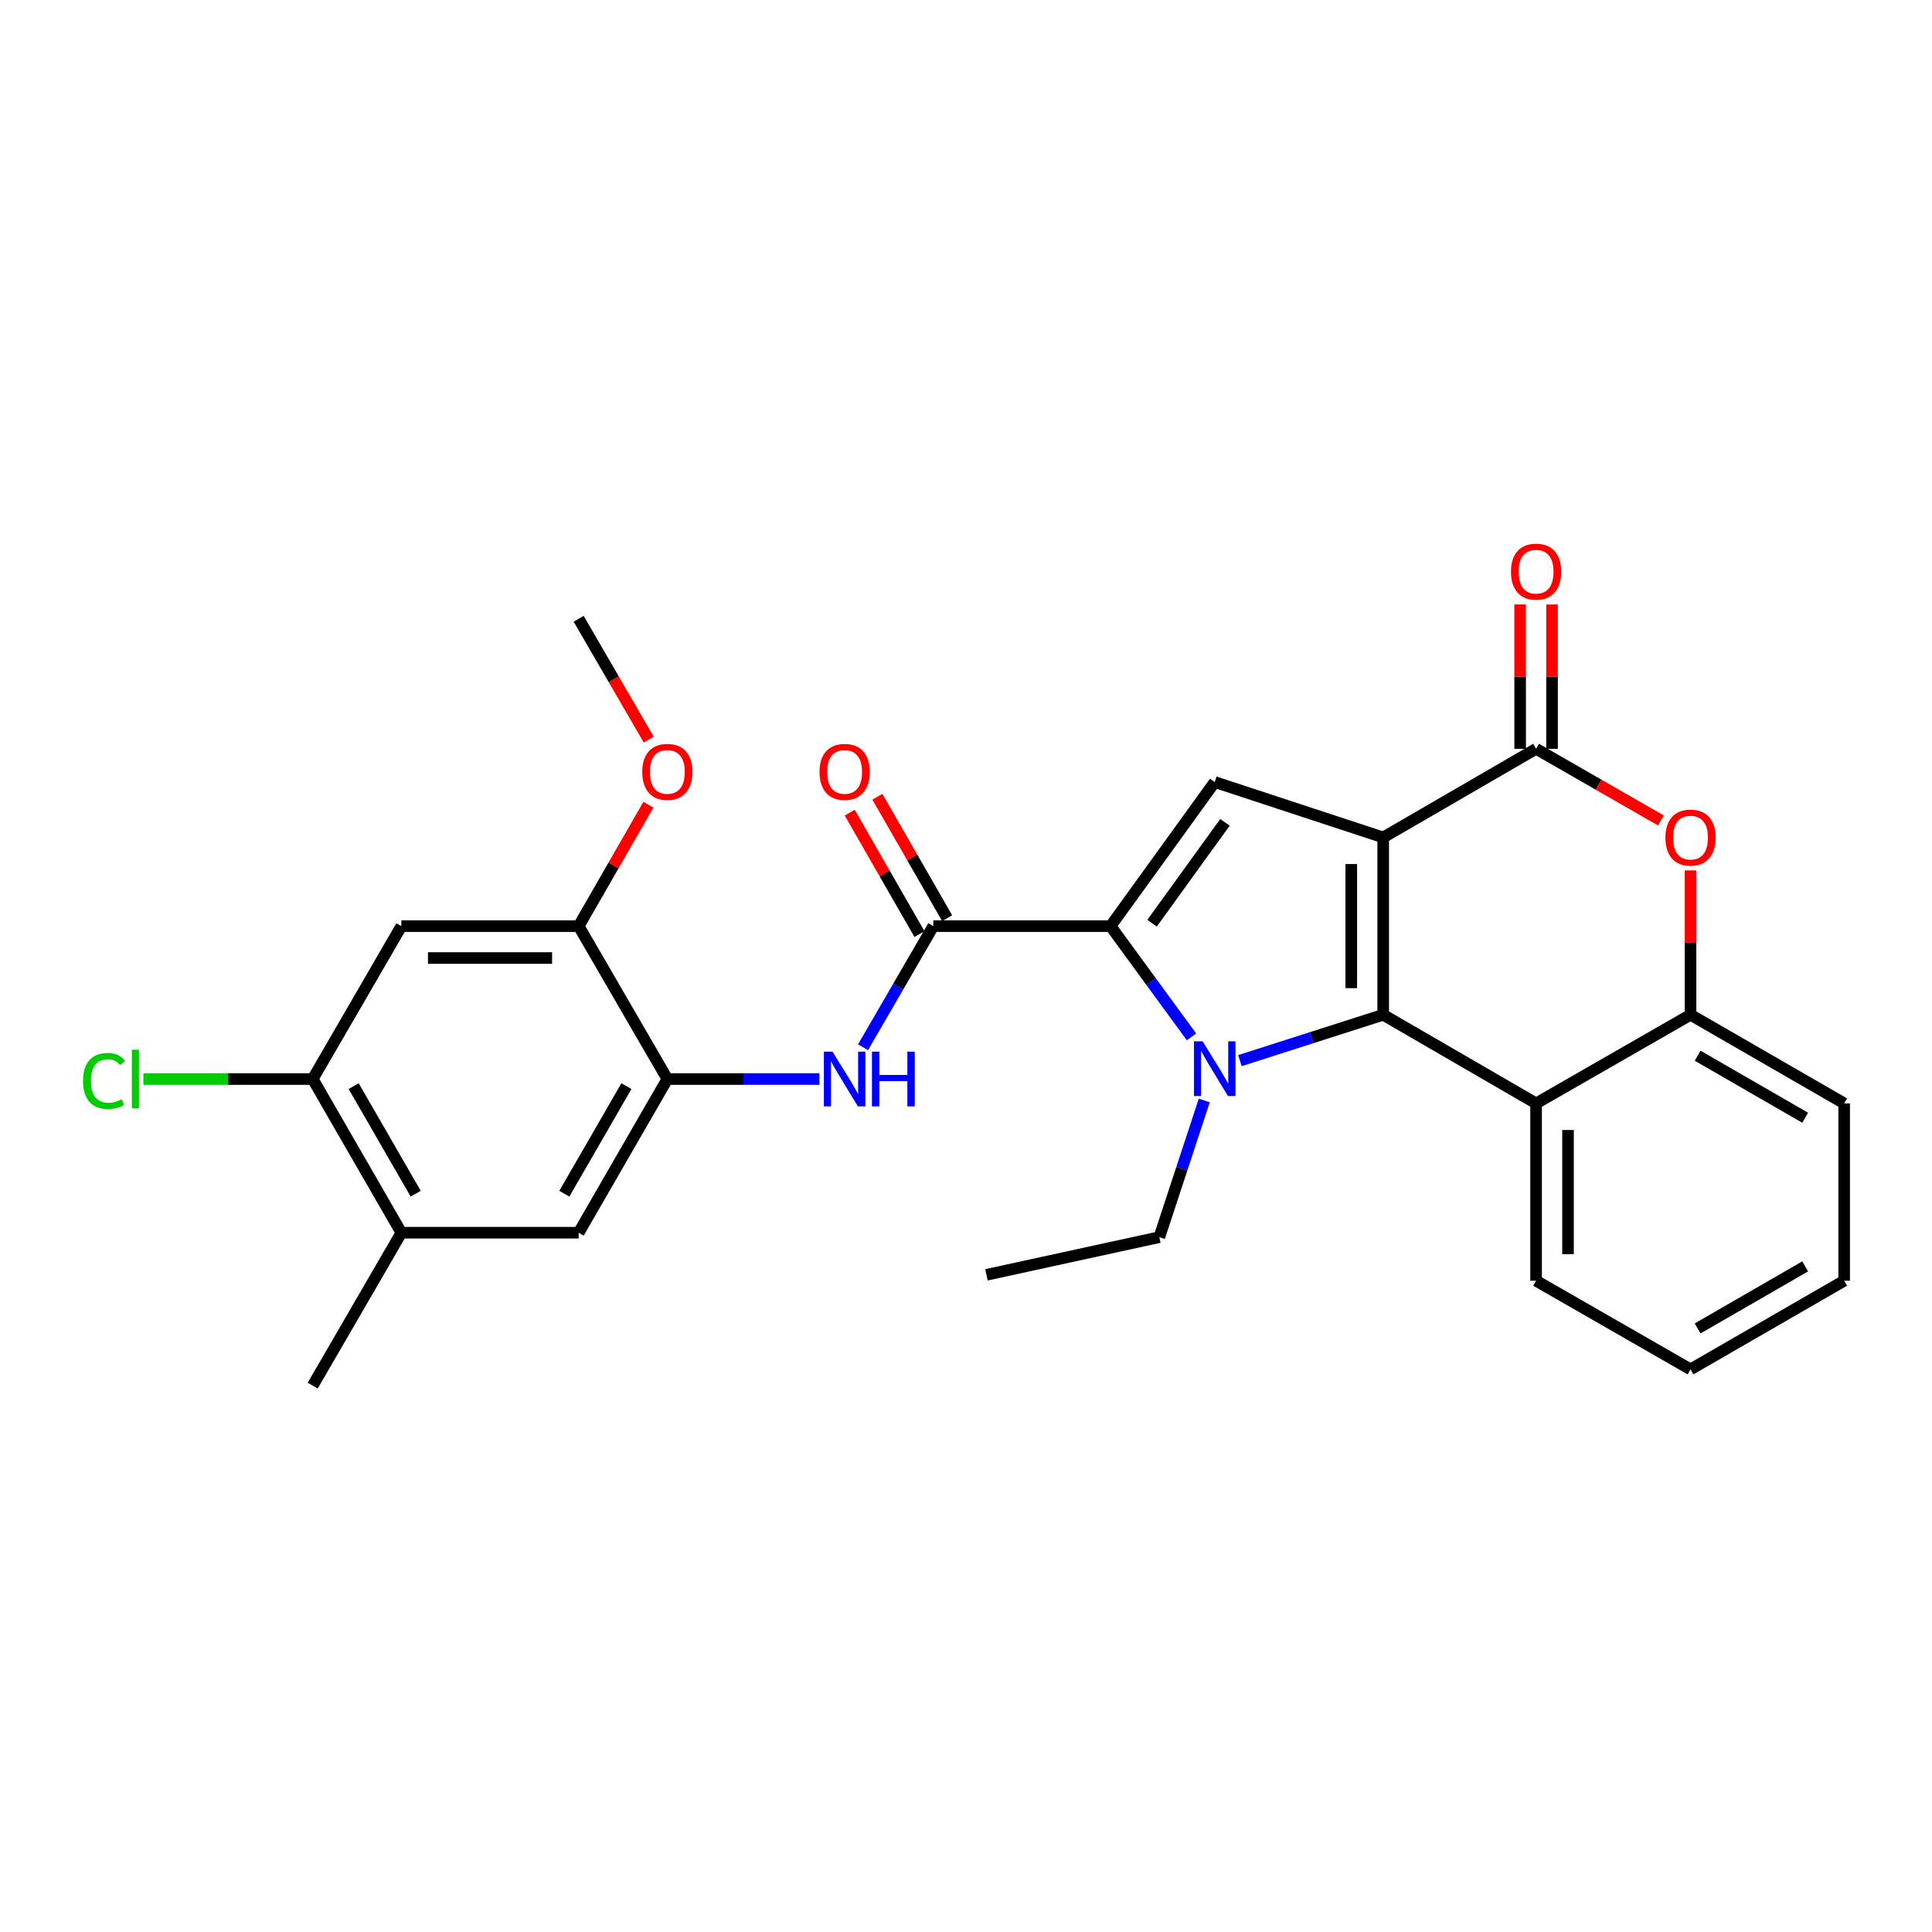 <?xml version='1.0' encoding='iso-8859-1'?>
<svg version='1.1' baseProfile='full'
              xmlns='http://www.w3.org/2000/svg'
                      xmlns:rdkit='http://www.rdkit.org/xml'
                      xmlns:xlink='http://www.w3.org/1999/xlink'
                  xml:space='preserve'
width='1000px' height='1000px' viewBox='0 0 1000 1000'>
<!-- END OF HEADER -->
<rect style='opacity:1.0;fill:#FFFFFF;stroke:none' width='1000' height='1000' x='0' y='0'> </rect>
<path class='bond-0' d='M 715.938,433.462 L 715.938,525.242' style='fill:none;fill-rule:evenodd;stroke:#000000;stroke-width:6px;stroke-linecap:butt;stroke-linejoin:miter;stroke-opacity:1' />
<path class='bond-0' d='M 699.42,447.229 L 699.42,511.475' style='fill:none;fill-rule:evenodd;stroke:#000000;stroke-width:6px;stroke-linecap:butt;stroke-linejoin:miter;stroke-opacity:1' />
<path class='bond-3' d='M 715.938,433.462 L 795.082,387.581' style='fill:none;fill-rule:evenodd;stroke:#000000;stroke-width:6px;stroke-linecap:butt;stroke-linejoin:miter;stroke-opacity:1' />
<path class='bond-4' d='M 715.938,433.462 L 628.746,404.787' style='fill:none;fill-rule:evenodd;stroke:#000000;stroke-width:6px;stroke-linecap:butt;stroke-linejoin:miter;stroke-opacity:1' />
<path class='bond-1' d='M 715.938,525.242 L 678.856,537.114' style='fill:none;fill-rule:evenodd;stroke:#000000;stroke-width:6px;stroke-linecap:butt;stroke-linejoin:miter;stroke-opacity:1' />
<path class='bond-1' d='M 678.856,537.114 L 641.774,548.985' style='fill:none;fill-rule:evenodd;stroke:#0000FF;stroke-width:6px;stroke-linecap:butt;stroke-linejoin:miter;stroke-opacity:1' />
<path class='bond-6' d='M 715.938,525.242 L 795.082,571.123' style='fill:none;fill-rule:evenodd;stroke:#000000;stroke-width:6px;stroke-linecap:butt;stroke-linejoin:miter;stroke-opacity:1' />
<path class='bond-18' d='M 623.334,569.611 L 611.702,604.979' style='fill:none;fill-rule:evenodd;stroke:#0000FF;stroke-width:6px;stroke-linecap:butt;stroke-linejoin:miter;stroke-opacity:1' />
<path class='bond-18' d='M 611.702,604.979 L 600.07,640.348' style='fill:none;fill-rule:evenodd;stroke:#000000;stroke-width:6px;stroke-linecap:butt;stroke-linejoin:miter;stroke-opacity:1' />
<path class='bond-28' d='M 616.73,536.711 L 595.778,508.036' style='fill:none;fill-rule:evenodd;stroke:#0000FF;stroke-width:6px;stroke-linecap:butt;stroke-linejoin:miter;stroke-opacity:1' />
<path class='bond-28' d='M 595.778,508.036 L 574.826,479.361' style='fill:none;fill-rule:evenodd;stroke:#000000;stroke-width:6px;stroke-linecap:butt;stroke-linejoin:miter;stroke-opacity:1' />
<path class='bond-2' d='M 574.826,479.361 L 628.746,404.787' style='fill:none;fill-rule:evenodd;stroke:#000000;stroke-width:6px;stroke-linecap:butt;stroke-linejoin:miter;stroke-opacity:1' />
<path class='bond-2' d='M 596.299,477.853 L 634.043,425.65' style='fill:none;fill-rule:evenodd;stroke:#000000;stroke-width:6px;stroke-linecap:butt;stroke-linejoin:miter;stroke-opacity:1' />
<path class='bond-5' d='M 574.826,479.361 L 483.074,479.361' style='fill:none;fill-rule:evenodd;stroke:#000000;stroke-width:6px;stroke-linecap:butt;stroke-linejoin:miter;stroke-opacity:1' />
<path class='bond-7' d='M 795.082,387.581 L 827.397,406.13' style='fill:none;fill-rule:evenodd;stroke:#000000;stroke-width:6px;stroke-linecap:butt;stroke-linejoin:miter;stroke-opacity:1' />
<path class='bond-7' d='M 827.397,406.13 L 859.711,424.678' style='fill:none;fill-rule:evenodd;stroke:#FF0000;stroke-width:6px;stroke-linecap:butt;stroke-linejoin:miter;stroke-opacity:1' />
<path class='bond-16' d='M 803.341,387.581 L 803.341,350.223' style='fill:none;fill-rule:evenodd;stroke:#000000;stroke-width:6px;stroke-linecap:butt;stroke-linejoin:miter;stroke-opacity:1' />
<path class='bond-16' d='M 803.341,350.223 L 803.341,312.865' style='fill:none;fill-rule:evenodd;stroke:#FF0000;stroke-width:6px;stroke-linecap:butt;stroke-linejoin:miter;stroke-opacity:1' />
<path class='bond-16' d='M 786.823,387.581 L 786.823,350.223' style='fill:none;fill-rule:evenodd;stroke:#000000;stroke-width:6px;stroke-linecap:butt;stroke-linejoin:miter;stroke-opacity:1' />
<path class='bond-16' d='M 786.823,350.223 L 786.823,312.865' style='fill:none;fill-rule:evenodd;stroke:#FF0000;stroke-width:6px;stroke-linecap:butt;stroke-linejoin:miter;stroke-opacity:1' />
<path class='bond-8' d='M 483.074,479.361 L 464.897,510.71' style='fill:none;fill-rule:evenodd;stroke:#000000;stroke-width:6px;stroke-linecap:butt;stroke-linejoin:miter;stroke-opacity:1' />
<path class='bond-8' d='M 464.897,510.71 L 446.72,542.059' style='fill:none;fill-rule:evenodd;stroke:#0000FF;stroke-width:6px;stroke-linecap:butt;stroke-linejoin:miter;stroke-opacity:1' />
<path class='bond-17' d='M 490.236,475.249 L 472.19,443.823' style='fill:none;fill-rule:evenodd;stroke:#000000;stroke-width:6px;stroke-linecap:butt;stroke-linejoin:miter;stroke-opacity:1' />
<path class='bond-17' d='M 472.19,443.823 L 454.144,412.397' style='fill:none;fill-rule:evenodd;stroke:#FF0000;stroke-width:6px;stroke-linecap:butt;stroke-linejoin:miter;stroke-opacity:1' />
<path class='bond-17' d='M 475.912,483.474 L 457.867,452.048' style='fill:none;fill-rule:evenodd;stroke:#000000;stroke-width:6px;stroke-linecap:butt;stroke-linejoin:miter;stroke-opacity:1' />
<path class='bond-17' d='M 457.867,452.048 L 439.821,420.622' style='fill:none;fill-rule:evenodd;stroke:#FF0000;stroke-width:6px;stroke-linecap:butt;stroke-linejoin:miter;stroke-opacity:1' />
<path class='bond-21' d='M 795.082,571.123 L 795.082,662.903' style='fill:none;fill-rule:evenodd;stroke:#000000;stroke-width:6px;stroke-linecap:butt;stroke-linejoin:miter;stroke-opacity:1' />
<path class='bond-21' d='M 811.599,584.89 L 811.599,649.136' style='fill:none;fill-rule:evenodd;stroke:#000000;stroke-width:6px;stroke-linecap:butt;stroke-linejoin:miter;stroke-opacity:1' />
<path class='bond-29' d='M 795.082,571.123 L 875.016,525.242' style='fill:none;fill-rule:evenodd;stroke:#000000;stroke-width:6px;stroke-linecap:butt;stroke-linejoin:miter;stroke-opacity:1' />
<path class='bond-9' d='M 875.016,450.517 L 875.016,487.879' style='fill:none;fill-rule:evenodd;stroke:#FF0000;stroke-width:6px;stroke-linecap:butt;stroke-linejoin:miter;stroke-opacity:1' />
<path class='bond-9' d='M 875.016,487.879 L 875.016,525.242' style='fill:none;fill-rule:evenodd;stroke:#000000;stroke-width:6px;stroke-linecap:butt;stroke-linejoin:miter;stroke-opacity:1' />
<path class='bond-10' d='M 424.15,558.506 L 384.786,558.506' style='fill:none;fill-rule:evenodd;stroke:#0000FF;stroke-width:6px;stroke-linecap:butt;stroke-linejoin:miter;stroke-opacity:1' />
<path class='bond-10' d='M 384.786,558.506 L 345.422,558.506' style='fill:none;fill-rule:evenodd;stroke:#000000;stroke-width:6px;stroke-linecap:butt;stroke-linejoin:miter;stroke-opacity:1' />
<path class='bond-22' d='M 875.016,525.242 L 954.545,571.123' style='fill:none;fill-rule:evenodd;stroke:#000000;stroke-width:6px;stroke-linecap:butt;stroke-linejoin:miter;stroke-opacity:1' />
<path class='bond-22' d='M 878.691,546.431 L 934.362,578.548' style='fill:none;fill-rule:evenodd;stroke:#000000;stroke-width:6px;stroke-linecap:butt;stroke-linejoin:miter;stroke-opacity:1' />
<path class='bond-12' d='M 345.422,558.506 L 299.523,479.361' style='fill:none;fill-rule:evenodd;stroke:#000000;stroke-width:6px;stroke-linecap:butt;stroke-linejoin:miter;stroke-opacity:1' />
<path class='bond-14' d='M 345.422,558.506 L 299.523,638.054' style='fill:none;fill-rule:evenodd;stroke:#000000;stroke-width:6px;stroke-linecap:butt;stroke-linejoin:miter;stroke-opacity:1' />
<path class='bond-14' d='M 324.231,562.183 L 292.102,617.867' style='fill:none;fill-rule:evenodd;stroke:#000000;stroke-width:6px;stroke-linecap:butt;stroke-linejoin:miter;stroke-opacity:1' />
<path class='bond-11' d='M 207.752,479.361 L 299.523,479.361' style='fill:none;fill-rule:evenodd;stroke:#000000;stroke-width:6px;stroke-linecap:butt;stroke-linejoin:miter;stroke-opacity:1' />
<path class='bond-11' d='M 221.518,495.878 L 285.758,495.878' style='fill:none;fill-rule:evenodd;stroke:#000000;stroke-width:6px;stroke-linecap:butt;stroke-linejoin:miter;stroke-opacity:1' />
<path class='bond-31' d='M 207.752,479.361 L 161.862,558.506' style='fill:none;fill-rule:evenodd;stroke:#000000;stroke-width:6px;stroke-linecap:butt;stroke-linejoin:miter;stroke-opacity:1' />
<path class='bond-20' d='M 299.523,479.361 L 317.572,447.936' style='fill:none;fill-rule:evenodd;stroke:#000000;stroke-width:6px;stroke-linecap:butt;stroke-linejoin:miter;stroke-opacity:1' />
<path class='bond-20' d='M 317.572,447.936 L 335.622,416.51' style='fill:none;fill-rule:evenodd;stroke:#FF0000;stroke-width:6px;stroke-linecap:butt;stroke-linejoin:miter;stroke-opacity:1' />
<path class='bond-13' d='M 161.862,558.506 L 207.752,638.054' style='fill:none;fill-rule:evenodd;stroke:#000000;stroke-width:6px;stroke-linecap:butt;stroke-linejoin:miter;stroke-opacity:1' />
<path class='bond-13' d='M 183.053,562.184 L 215.176,617.868' style='fill:none;fill-rule:evenodd;stroke:#000000;stroke-width:6px;stroke-linecap:butt;stroke-linejoin:miter;stroke-opacity:1' />
<path class='bond-19' d='M 161.862,558.506 L 118.044,558.506' style='fill:none;fill-rule:evenodd;stroke:#000000;stroke-width:6px;stroke-linecap:butt;stroke-linejoin:miter;stroke-opacity:1' />
<path class='bond-19' d='M 118.044,558.506 L 74.226,558.506' style='fill:none;fill-rule:evenodd;stroke:#00CC00;stroke-width:6px;stroke-linecap:butt;stroke-linejoin:miter;stroke-opacity:1' />
<path class='bond-15' d='M 299.523,638.054 L 207.752,638.054' style='fill:none;fill-rule:evenodd;stroke:#000000;stroke-width:6px;stroke-linecap:butt;stroke-linejoin:miter;stroke-opacity:1' />
<path class='bond-23' d='M 207.752,638.054 L 161.862,717.198' style='fill:none;fill-rule:evenodd;stroke:#000000;stroke-width:6px;stroke-linecap:butt;stroke-linejoin:miter;stroke-opacity:1' />
<path class='bond-25' d='M 600.07,640.348 L 510.593,659.847' style='fill:none;fill-rule:evenodd;stroke:#000000;stroke-width:6px;stroke-linecap:butt;stroke-linejoin:miter;stroke-opacity:1' />
<path class='bond-24' d='M 335.793,382.838 L 317.658,351.561' style='fill:none;fill-rule:evenodd;stroke:#FF0000;stroke-width:6px;stroke-linecap:butt;stroke-linejoin:miter;stroke-opacity:1' />
<path class='bond-24' d='M 317.658,351.561 L 299.523,320.283' style='fill:none;fill-rule:evenodd;stroke:#000000;stroke-width:6px;stroke-linecap:butt;stroke-linejoin:miter;stroke-opacity:1' />
<path class='bond-26' d='M 795.082,662.903 L 875.016,708.784' style='fill:none;fill-rule:evenodd;stroke:#000000;stroke-width:6px;stroke-linecap:butt;stroke-linejoin:miter;stroke-opacity:1' />
<path class='bond-27' d='M 954.545,571.123 L 954.545,662.903' style='fill:none;fill-rule:evenodd;stroke:#000000;stroke-width:6px;stroke-linecap:butt;stroke-linejoin:miter;stroke-opacity:1' />
<path class='bond-30' d='M 875.016,708.784 L 954.545,662.903' style='fill:none;fill-rule:evenodd;stroke:#000000;stroke-width:6px;stroke-linecap:butt;stroke-linejoin:miter;stroke-opacity:1' />
<path class='bond-30' d='M 878.691,687.595 L 934.362,655.478' style='fill:none;fill-rule:evenodd;stroke:#000000;stroke-width:6px;stroke-linecap:butt;stroke-linejoin:miter;stroke-opacity:1' />
<path  class='atom-2' d='M 622.486 538.996
L 631.766 553.996
Q 632.686 555.476, 634.166 558.156
Q 635.646 560.836, 635.726 560.996
L 635.726 538.996
L 639.486 538.996
L 639.486 567.316
L 635.606 567.316
L 625.646 550.916
Q 624.486 548.996, 623.246 546.796
Q 622.046 544.596, 621.686 543.916
L 621.686 567.316
L 618.006 567.316
L 618.006 538.996
L 622.486 538.996
' fill='#0000FF'/>
<path  class='atom-8' d='M 862.016 433.542
Q 862.016 426.742, 865.376 422.942
Q 868.736 419.142, 875.016 419.142
Q 881.296 419.142, 884.656 422.942
Q 888.016 426.742, 888.016 433.542
Q 888.016 440.422, 884.616 444.342
Q 881.216 448.222, 875.016 448.222
Q 868.776 448.222, 865.376 444.342
Q 862.016 440.462, 862.016 433.542
M 875.016 445.022
Q 879.336 445.022, 881.656 442.142
Q 884.016 439.222, 884.016 433.542
Q 884.016 427.982, 881.656 425.182
Q 879.336 422.342, 875.016 422.342
Q 870.696 422.342, 868.336 425.142
Q 866.016 427.942, 866.016 433.542
Q 866.016 439.262, 868.336 442.142
Q 870.696 445.022, 875.016 445.022
' fill='#FF0000'/>
<path  class='atom-9' d='M 430.924 544.346
L 440.204 559.346
Q 441.124 560.826, 442.604 563.506
Q 444.084 566.186, 444.164 566.346
L 444.164 544.346
L 447.924 544.346
L 447.924 572.666
L 444.044 572.666
L 434.084 556.266
Q 432.924 554.346, 431.684 552.146
Q 430.484 549.946, 430.124 549.266
L 430.124 572.666
L 426.444 572.666
L 426.444 544.346
L 430.924 544.346
' fill='#0000FF'/>
<path  class='atom-9' d='M 451.324 544.346
L 455.164 544.346
L 455.164 556.386
L 469.644 556.386
L 469.644 544.346
L 473.484 544.346
L 473.484 572.666
L 469.644 572.666
L 469.644 559.586
L 455.164 559.586
L 455.164 572.666
L 451.324 572.666
L 451.324 544.346
' fill='#0000FF'/>
<path  class='atom-17' d='M 782.082 295.89
Q 782.082 289.09, 785.442 285.29
Q 788.802 281.49, 795.082 281.49
Q 801.362 281.49, 804.722 285.29
Q 808.082 289.09, 808.082 295.89
Q 808.082 302.77, 804.682 306.69
Q 801.282 310.57, 795.082 310.57
Q 788.842 310.57, 785.442 306.69
Q 782.082 302.81, 782.082 295.89
M 795.082 307.37
Q 799.402 307.37, 801.722 304.49
Q 804.082 301.57, 804.082 295.89
Q 804.082 290.33, 801.722 287.53
Q 799.402 284.69, 795.082 284.69
Q 790.762 284.69, 788.402 287.49
Q 786.082 290.29, 786.082 295.89
Q 786.082 301.61, 788.402 304.49
Q 790.762 307.37, 795.082 307.37
' fill='#FF0000'/>
<path  class='atom-18' d='M 424.184 399.526
Q 424.184 392.726, 427.544 388.926
Q 430.904 385.126, 437.184 385.126
Q 443.464 385.126, 446.824 388.926
Q 450.184 392.726, 450.184 399.526
Q 450.184 406.406, 446.784 410.326
Q 443.384 414.206, 437.184 414.206
Q 430.944 414.206, 427.544 410.326
Q 424.184 406.446, 424.184 399.526
M 437.184 411.006
Q 441.504 411.006, 443.824 408.126
Q 446.184 405.206, 446.184 399.526
Q 446.184 393.966, 443.824 391.166
Q 441.504 388.326, 437.184 388.326
Q 432.864 388.326, 430.504 391.126
Q 428.184 393.926, 428.184 399.526
Q 428.184 405.246, 430.504 408.126
Q 432.864 411.006, 437.184 411.006
' fill='#FF0000'/>
<path  class='atom-20' d='M 42.971 559.486
Q 42.971 552.446, 46.251 548.766
Q 49.571 545.046, 55.851 545.046
Q 61.691 545.046, 64.811 549.166
L 62.171 551.326
Q 59.891 548.326, 55.851 548.326
Q 51.571 548.326, 49.291 551.206
Q 47.051 554.046, 47.051 559.486
Q 47.051 565.086, 49.371 567.966
Q 51.731 570.846, 56.291 570.846
Q 59.411 570.846, 63.051 568.966
L 64.171 571.966
Q 62.691 572.926, 60.451 573.486
Q 58.211 574.046, 55.731 574.046
Q 49.571 574.046, 46.251 570.286
Q 42.971 566.526, 42.971 559.486
' fill='#00CC00'/>
<path  class='atom-20' d='M 68.251 543.326
L 71.931 543.326
L 71.931 573.686
L 68.251 573.686
L 68.251 543.326
' fill='#00CC00'/>
<path  class='atom-21' d='M 332.422 399.526
Q 332.422 392.726, 335.782 388.926
Q 339.142 385.126, 345.422 385.126
Q 351.702 385.126, 355.062 388.926
Q 358.422 392.726, 358.422 399.526
Q 358.422 406.406, 355.022 410.326
Q 351.622 414.206, 345.422 414.206
Q 339.182 414.206, 335.782 410.326
Q 332.422 406.446, 332.422 399.526
M 345.422 411.006
Q 349.742 411.006, 352.062 408.126
Q 354.422 405.206, 354.422 399.526
Q 354.422 393.966, 352.062 391.166
Q 349.742 388.326, 345.422 388.326
Q 341.102 388.326, 338.742 391.126
Q 336.422 393.926, 336.422 399.526
Q 336.422 405.246, 338.742 408.126
Q 341.102 411.006, 345.422 411.006
' fill='#FF0000'/>
</svg>
